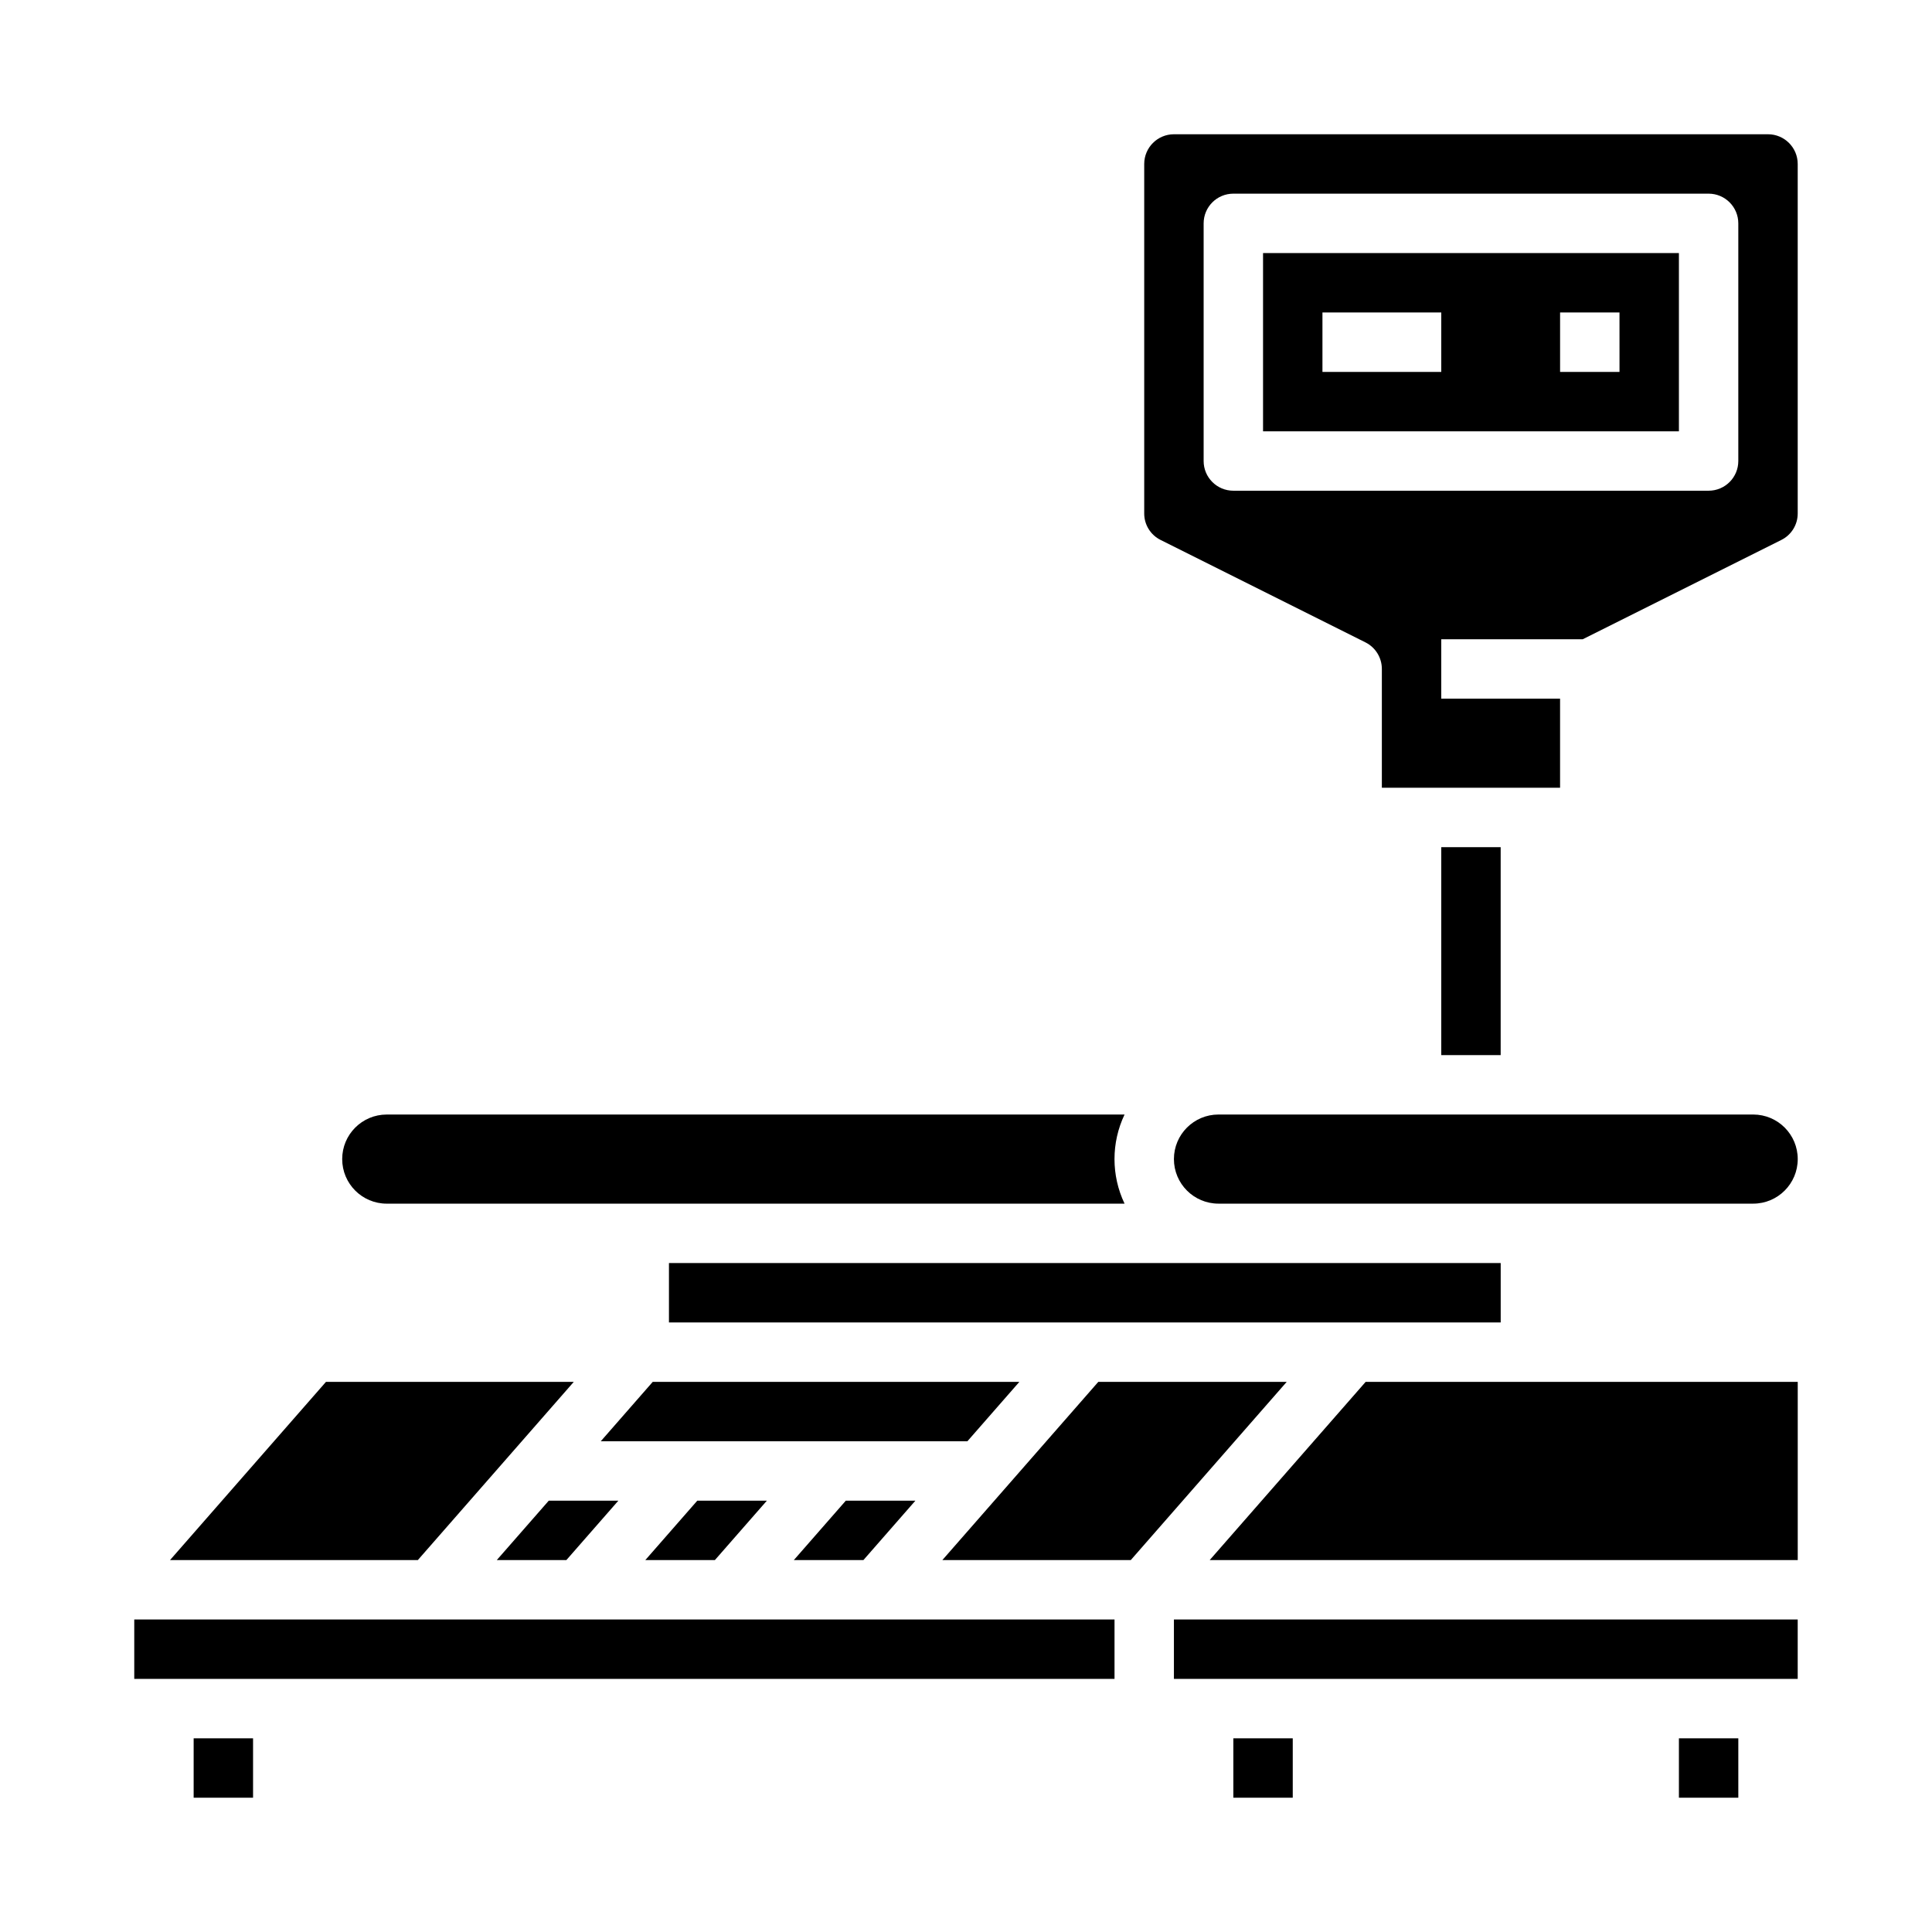 <?xml version="1.0" encoding="UTF-8"?>
<!-- Uploaded to: ICON Repo, www.iconrepo.com, Generator: ICON Repo Mixer Tools -->
<svg fill="#000000" width="800px" height="800px" version="1.1" viewBox="144 144 512 512" xmlns="http://www.w3.org/2000/svg">
 <g>
  <path d="m470.85 604.67h15.742v15.742h-15.742z"/>
  <path d="m279.93 528.64 16.129-18.434h-65.672l-41.328 47.23h65.672z"/>
  <path d="m195.32 604.67h15.742v15.742h-15.742z"/>
  <path d="m321.28 478.72h220.42v15.742h-220.42z"/>
  <path d="m435.06 510.21-25.199 28.801-16.129 18.43h49.93l41.328-47.23z"/>
  <path d="m246.49 462.98h195.53c-3.555-7.473-3.555-16.148 0-23.617h-195.53c-6.519 0-11.805 5.285-11.805 11.809 0 6.519 5.285 11.809 11.805 11.809z"/>
  <path d="m275.65 557.44h18.441l13.777-15.742h-18.441z"/>
  <path d="m414.14 510.21h-97.16l-13.773 15.742h97.16z"/>
  <path d="m333.45 557.44 13.777-15.742h-18.441l-13.773 15.742z"/>
  <path d="m372.81 557.44 13.777-15.742h-18.441l-13.773 15.742z"/>
  <path d="m179.58 573.18h259.78v15.742h-259.78z"/>
  <path d="m525.95 368.51h15.742v55.105h-15.742z"/>
  <path d="m478.72 258.3h110.21v-47.23h-110.21zm78.719-31.488h15.742l0.004 15.746h-15.746zm-62.977 0h31.488v15.746h-31.488z"/>
  <path d="m588.93 604.67h15.742v15.742h-15.742z"/>
  <path d="m612.54 179.58h-157.44c-4.344 0.004-7.867 3.527-7.871 7.871v92.605c-0.012 2.984 1.676 5.715 4.348 7.039l54.277 27.141c2.668 1.332 4.352 4.059 4.352 7.039v31.488h47.23v-23.617h-31.488v-15.742h37.5l52.617-26.309c2.676-1.324 4.359-4.055 4.348-7.039v-92.605c-0.004-4.344-3.523-7.867-7.871-7.871zm-7.871 86.594c0 4.348-3.523 7.871-7.871 7.871h-125.95c-4.348 0-7.871-3.523-7.871-7.871v-62.977c0-4.348 3.523-7.875 7.871-7.875h125.95c4.348 0 7.871 3.527 7.871 7.875z"/>
  <path d="m464.58 557.44h155.84v-47.23h-114.51z"/>
  <path d="m608.61 439.36h-141.7c-6.519 0-11.809 5.285-11.809 11.809 0 6.519 5.289 11.809 11.809 11.809h141.7c6.523 0 11.809-5.289 11.809-11.809 0-6.523-5.285-11.809-11.809-11.809z"/>
  <path d="m455.1 573.18h165.31v15.742h-165.31z"/>
 </g>
</svg>